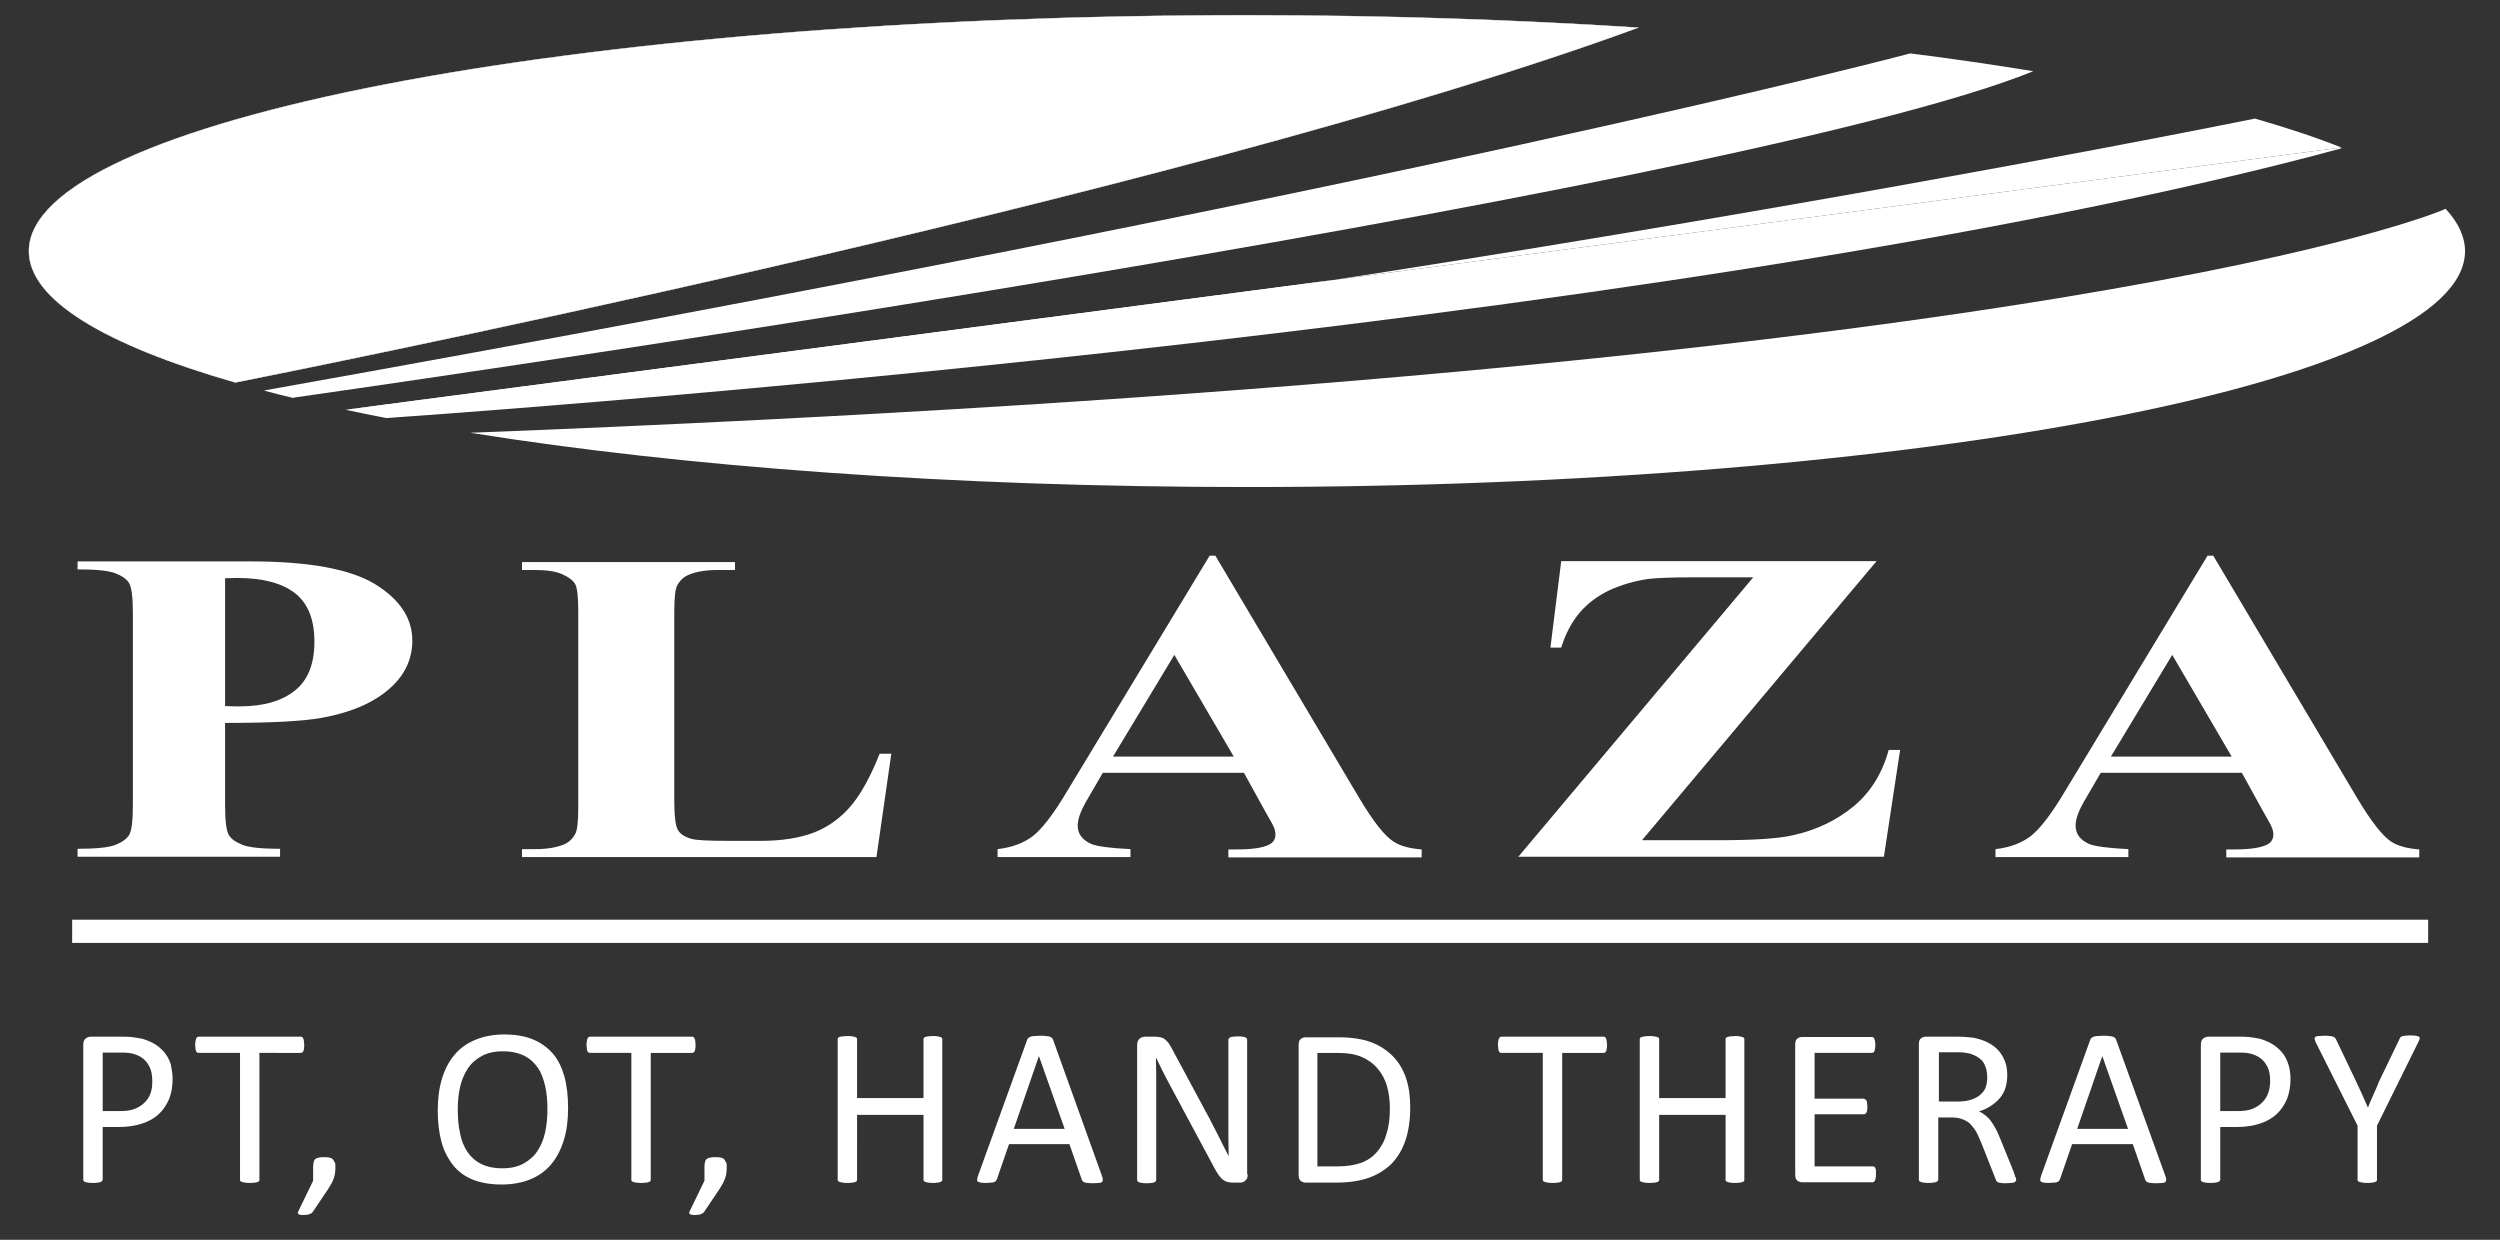 <?xml version="1.0" encoding="utf-8"?>
<!-- Generator: Adobe Illustrator 25.2.1, SVG Export Plug-In . SVG Version: 6.00 Build 0)  -->
<svg version="1.1" id="Layer_1" xmlns="http://www.w3.org/2000/svg" xmlns:xlink="http://www.w3.org/1999/xlink" x="0px" y="0px"
	 viewBox="0 0 786.4 390" style="enable-background:new 0 0 786.4 390;" xml:space="preserve">
<rect x="0" y="0" width="786.4" height="390" fill="#333333" stroke="none"/>
<style type="text/css">
	.st0{fill:#FFFFFF;stroke:#FFFFFF;stroke-width:0.121;stroke-miterlimit:10;}
	.st1{fill:#FFFFFF;}
</style>
<g>
	<path class="st0" d="M392.3,4.8C180.7,4.8,9.1,38,9.1,79c0,15.3,23.9,29.5,64.9,41.3c2-0.4,295.7-58.2,441.3-111.6
		C476.7,6.2,435.3,4.8,392.3,4.8"/>
	<path class="st1" d="M108.7,128.9c4.1,0.9,8.4,1.7,12.7,2.6c2.9-0.2,401.3-26.9,615-84.8c0-0.1,0.1-0.2,0.1-0.3"/>
	<path class="st1" d="M736.5,46.4c-8-3.2-17.1-6.2-27.2-9.1c-0.9,0.2-287.3,58.6-600.6,91.6"/>
	<path class="st1" d="M516.4,9c0-0.1,0-0.1,0-0.2c-0.2,0-0.4,0-0.6,0h0.6C516.4,8.9,516.4,8.9,516.4,9"/>
	<path class="st1" d="M74.4,120.5L74.4,120.5L74.4,120.5"/>
	<path class="st1" d="M92.2,125.1c0,0,451.3-63.8,547.4-102.7c-12.3-2-25.2-3.9-38.7-5.6c-0.5,0.1-153.8,41.1-517.7,106h-0.1l0,0
		c0.1,0,0.1,0.1,0.1,0.1c3,0.8,6,1.6,9.1,2.3C92.7,125.2,92.2,125.1,92.2,125.1z"/>
	<path class="st1" d="M148.7,136.1l-0.4-0.1c0,0.1,0.1,0.1,0.1,0.2c66.2,10.6,151.2,17,243.8,17c211.6,0,383.2-33.2,383.2-74.2
		c0-4.5-2.1-9-6.1-13.3C767.8,66.4,651.9,116.6,148.7,136.1"/>
	<path class="st1" d="M515.3,8.8L515.3,8.8c0.2,0,0.3,0,0.5,0H515.3z"/>
	<path class="st1" d="M600.8,16.8h-0.2C600.7,16.8,600.8,16.8,600.8,16.8L600.8,16.8"/>
	<path class="st1" d="M709.3,37.4h-0.2C709.2,37.3,709.2,37.3,709.3,37.4L709.3,37.4"/>
	<path class="st1" d="M769.3,65.8L769.3,65.8L769.3,65.8c-0.4,0.1-0.8,0.2-1.1,0.3C768.5,66,768.9,65.8,769.3,65.8
		C769.2,65.7,769.3,65.8,769.3,65.8"/>
	<g>
		<path class="st1" d="M70.8,227.4v25.8c0,5,0.4,8.2,1.2,9.5s2.3,2.3,4.4,3.1c2.1,0.8,6,1.2,11.7,1.2v2.5H24.4V267
			c5.8,0,9.7-0.4,11.8-1.2c2.1-0.8,3.5-1.8,4.4-3.1c0.8-1.3,1.2-4.4,1.2-9.5v-60.3c0-5-0.4-8.2-1.2-9.5s-2.3-2.3-4.4-3.1
			c-2.1-0.8-6-1.2-11.8-1.2v-2.5h54.7c18,0,31,2.4,38.8,7.1c7.8,4.8,11.8,10.7,11.8,17.8c0,6-2.5,11.2-7.6,15.5
			c-5.1,4.3-12,7.2-20.9,8.8C95.2,226.9,85,227.4,70.8,227.4z M70.8,181.9v40.2c2,0.1,3.6,0.1,4.6,0.1c7.5,0,13.3-1.7,17.4-5
			c4.1-3.3,6.1-8.4,6.1-15.4c0-6.9-2-12-6.1-15.2s-10.2-4.8-18.2-4.8L70.8,181.9L70.8,181.9z"/>
		<path class="st1" d="M280.4,236.9l-4.7,32.7H164.2v-2.5h4.2c3.6,0,6.6-0.5,8.8-1.4c1.6-0.6,2.8-1.7,3.7-3.3c0.7-1.1,1-4,1-8.6
			v-61.2c0-4.8-0.3-7.7-1-8.9s-2.1-2.2-4.1-3.1c-2.1-0.9-4.9-1.3-8.4-1.3h-4.2v-2.5h67v2.5h-5.5c-3.6,0-6.6,0.5-8.8,1.4
			c-1.6,0.6-2.9,1.7-3.8,3.3c-0.7,1.1-1,4-1,8.6v59.3c0,4.8,0.4,7.8,1.1,9.1c0.7,1.3,2.2,2.3,4.4,2.9c1.5,0.4,5.3,0.6,11.2,0.6h10.5
			c6.7,0,12.2-0.9,16.7-2.6c4.4-1.7,8.3-4.5,11.5-8.2s6.3-9.3,9.2-16.6h3.7V236.9z"/>
		<path class="st1" d="M391.3,243.1h-44.4l-5.3,9.1c-1.7,3-2.6,5.5-2.6,7.5c0,2.6,1.4,4.5,4.3,5.8c1.7,0.7,5.8,1.3,12.3,1.6v2.5
			h-41.8v-2.5c4.5-0.5,8.2-1.9,11.1-4.1c2.9-2.3,6.5-6.9,10.7-14l44.9-74.2h1.8l45.3,76.3c4.3,7.2,7.9,11.8,10.7,13.6
			c2.1,1.4,5.1,2.2,8.9,2.5v2.5h-60.8v-2.5h2.5c4.9,0,8.3-0.5,10.3-1.5c1.4-0.7,2-1.8,2-3.2c0-0.8-0.2-1.7-0.6-2.5
			c-0.1-0.4-1.1-2.1-2.8-5.1L391.3,243.1z M388.1,238l-18.7-32l-19.3,32H388.1z"/>
		<path class="st1" d="M590.3,176.5l-73.8,87.8h23.9c11.3,0,19.2-0.5,23.7-1.6c7.3-1.6,13.7-4.7,19-9.1s9-10.3,11-17.7h3.6
			l-5.1,33.6h-115l73.9-87.9h-18.6c-7.2,0-12,0.2-14.3,0.5c-4.3,0.6-8.4,1.8-12.2,3.5c-3.8,1.8-6.9,4.1-9.4,7s-4.5,6.6-5.9,11.1
			h-3.4l3.4-27.2L590.3,176.5L590.3,176.5z"/>
		<path class="st1" d="M705.2,243.1h-44.4l-5.3,9.1c-1.7,3-2.6,5.5-2.6,7.5c0,2.6,1.4,4.5,4.3,5.8c1.7,0.7,5.8,1.3,12.3,1.6v2.5
			h-41.8v-2.5c4.5-0.5,8.2-1.9,11.1-4.1c2.9-2.3,6.5-6.9,10.7-14l44.9-74.2h1.8l45.3,76.3c4.3,7.2,7.9,11.8,10.6,13.6
			c2.1,1.4,5.1,2.2,8.9,2.5v2.5h-60.7v-2.5h2.5c4.9,0,8.3-0.5,10.3-1.5c1.4-0.7,2-1.8,2-3.2c0-0.8-0.2-1.7-0.6-2.5
			c-0.1-0.4-1.1-2.1-2.8-5.1L705.2,243.1z M702,238l-18.7-32L664,238H702z"/>
	</g>
	<g>
		<rect x="22.7" y="289.3" class="st1" width="741.1" height="7.3"/>
	</g>
	<g>
		<path class="st1" d="M54.3,339.5c0,2.3-0.4,4.4-1.1,6.2c-0.8,1.8-1.8,3.4-3.2,4.7c-1.4,1.3-3.1,2.3-5.2,3s-4.5,1.1-7.3,1.1h-5.2
			V371c0,0.2-0.1,0.4-0.2,0.5s-0.3,0.3-0.5,0.3c-0.2,0.1-0.5,0.2-0.9,0.2c-0.4,0.1-0.9,0.1-1.5,0.1s-1.1,0-1.5-0.1s-0.7-0.1-0.9-0.2
			c-0.2-0.1-0.4-0.2-0.5-0.3c-0.1-0.1-0.1-0.3-0.1-0.5v-42.3c0-0.9,0.2-1.6,0.7-2s1.1-0.6,1.7-0.6h9.8c1,0,1.9,0,2.9,0.1
			s2,0.3,3.2,0.5c1.2,0.3,2.5,0.8,3.8,1.5s2.4,1.7,3.3,2.7c0.9,1.1,1.6,2.3,2.1,3.8C54,336.2,54.3,337.8,54.3,339.5z M47.9,340
			c0-1.9-0.3-3.4-1-4.7c-0.7-1.3-1.6-2.2-2.6-2.8c-1-0.6-2.1-1-3.2-1.2c-1.1-0.2-2.2-0.2-3.2-0.2h-5.6v18.4h5.5
			c1.8,0,3.4-0.2,4.6-0.7c1.2-0.5,2.2-1.1,3.1-2c0.8-0.8,1.5-1.8,1.9-3S47.9,341.4,47.9,340z"/>
		<path class="st1" d="M95.7,328.7c0,0.4,0,0.8-0.1,1.2c0,0.3-0.1,0.6-0.2,0.8c-0.1,0.2-0.2,0.3-0.4,0.4s-0.3,0.1-0.5,0.1H81.6V371
			c0,0.2,0,0.4-0.1,0.5s-0.3,0.3-0.5,0.3c-0.2,0.1-0.5,0.2-0.9,0.2c-0.4,0.1-0.9,0.1-1.5,0.1s-1.1,0-1.5-0.1s-0.7-0.1-1-0.2
			c-0.2-0.1-0.4-0.2-0.5-0.3c-0.1-0.1-0.1-0.3-0.1-0.5v-39.8H62.6c-0.2,0-0.4,0-0.5-0.1c-0.2-0.1-0.3-0.2-0.4-0.4
			c-0.1-0.2-0.2-0.5-0.2-0.8s-0.1-0.7-0.1-1.2c0-0.4,0-0.8,0.1-1.2s0.1-0.6,0.2-0.8c0.1-0.2,0.2-0.4,0.4-0.5s0.3-0.1,0.5-0.1h31.9
			c0.2,0,0.4,0,0.5,0.1c0.2,0.1,0.3,0.2,0.4,0.5c0.1,0.2,0.2,0.5,0.2,0.8C95.6,327.9,95.7,328.2,95.7,328.7z"/>
		<path class="st1" d="M105.5,366.9c0,0.7,0,1.4-0.1,2s-0.2,1.2-0.4,1.7s-0.4,1.1-0.7,1.6s-0.6,1.1-1,1.7l-4.9,7.3
			c-0.1,0.2-0.3,0.3-0.4,0.4c-0.2,0.1-0.3,0.2-0.6,0.3c-0.2,0.1-0.5,0.2-0.8,0.2s-0.7,0.1-1.1,0.1c-0.4,0-0.7,0-1-0.1
			c-0.3,0-0.5-0.1-0.6-0.2s-0.2-0.2-0.2-0.3c0-0.1,0-0.3,0.1-0.5l4.7-9.7v-4.5c0-0.6,0.1-1.1,0.2-1.5c0.1-0.4,0.3-0.7,0.6-0.9
			c0.3-0.2,0.6-0.3,1.1-0.4c0.4-0.1,0.9-0.1,1.6-0.1c0.6,0,1.1,0,1.5,0.1s0.8,0.2,1,0.4c0.3,0.2,0.5,0.5,0.6,0.9
			C105.5,365.7,105.5,366.2,105.5,366.9z"/>
		<path class="st1" d="M178.7,348.5c0,3.7-0.4,7.1-1.3,10c-0.9,3-2.2,5.5-3.9,7.6c-1.7,2.1-3.9,3.7-6.5,4.8
			c-2.6,1.1-5.7,1.7-9.2,1.7s-6.4-0.5-9-1.5c-2.5-1-4.6-2.5-6.2-4.5c-1.6-2-2.9-4.4-3.7-7.3s-1.2-6.3-1.2-10c0-3.6,0.4-6.9,1.3-9.9
			c0.9-3,2.2-5.5,3.9-7.5c1.7-2.1,3.9-3.7,6.6-4.8c2.6-1.1,5.7-1.7,9.2-1.7c3.4,0,6.3,0.5,8.8,1.5s4.6,2.5,6.3,4.4
			c1.7,1.9,2.9,4.4,3.7,7.2S178.7,344.8,178.7,348.5z M172.2,348.9c0-2.6-0.2-5-0.7-7.2s-1.2-4.2-2.3-5.8c-1.1-1.6-2.5-2.9-4.3-3.8
			s-4-1.4-6.7-1.4s-4.9,0.5-6.7,1.5s-3.3,2.3-4.4,4c-1.1,1.7-1.9,3.6-2.4,5.8c-0.5,2.2-0.7,4.5-0.7,7c0,2.7,0.2,5.2,0.7,7.4
			c0.4,2.3,1.2,4.2,2.3,5.9c1.1,1.6,2.5,2.9,4.3,3.8s4,1.4,6.7,1.4s4.9-0.5,6.7-1.5s3.3-2.3,4.4-4s1.9-3.6,2.4-5.9
			C172,353.7,172.2,351.4,172.2,348.9z"/>
		<path class="st1" d="M218.8,328.7c0,0.4,0,0.8-0.1,1.2c0,0.3-0.1,0.6-0.2,0.8c-0.1,0.2-0.2,0.3-0.4,0.4c-0.2,0.1-0.3,0.1-0.5,0.1
			h-12.9V371c0,0.2,0,0.4-0.1,0.5s-0.3,0.3-0.5,0.3c-0.2,0.1-0.5,0.2-0.9,0.2c-0.4,0.1-0.9,0.1-1.5,0.1s-1.1,0-1.5-0.1
			s-0.7-0.1-1-0.2c-0.2-0.1-0.4-0.2-0.5-0.3c-0.1-0.1-0.1-0.3-0.1-0.5v-39.8h-12.9c-0.2,0-0.4,0-0.5-0.1c-0.2-0.1-0.3-0.2-0.4-0.4
			c-0.1-0.2-0.2-0.5-0.2-0.8s-0.1-0.7-0.1-1.2c0-0.4,0-0.8,0.1-1.2s0.1-0.6,0.2-0.8c0.1-0.2,0.2-0.4,0.4-0.5
			c0.2-0.1,0.3-0.1,0.5-0.1h31.9c0.2,0,0.4,0,0.5,0.1c0.2,0.1,0.3,0.2,0.4,0.5c0.1,0.2,0.2,0.5,0.2,0.8
			C218.7,327.9,218.8,328.2,218.8,328.7z"/>
		<path class="st1" d="M228.6,366.9c0,0.7,0,1.4-0.1,2s-0.2,1.2-0.4,1.7c-0.2,0.5-0.4,1.1-0.7,1.6c-0.3,0.5-0.6,1.1-1,1.7l-4.9,7.3
			c-0.1,0.2-0.3,0.3-0.4,0.4c-0.2,0.1-0.3,0.2-0.6,0.3c-0.2,0.1-0.5,0.2-0.8,0.2s-0.7,0.1-1.1,0.1s-0.7,0-1-0.1
			c-0.3,0-0.5-0.1-0.6-0.2s-0.2-0.2-0.2-0.3c0-0.1,0-0.3,0.1-0.5l4.7-9.7v-4.5c0-0.6,0.1-1.1,0.2-1.5s0.3-0.7,0.6-0.9
			c0.3-0.2,0.6-0.3,1.1-0.4c0.4-0.1,0.9-0.1,1.6-0.1c0.6,0,1.1,0,1.5,0.1s0.8,0.2,1,0.4c0.3,0.2,0.5,0.5,0.6,0.9
			C228.6,365.7,228.6,366.2,228.6,366.9z"/>
		<path class="st1" d="M296.4,371c0,0.2,0,0.4-0.1,0.5s-0.3,0.3-0.5,0.3c-0.2,0.1-0.5,0.2-0.9,0.2c-0.4,0.1-0.9,0.1-1.4,0.1
			c-0.6,0-1.1,0-1.5-0.1s-0.7-0.1-0.9-0.2c-0.2-0.1-0.4-0.2-0.5-0.3c-0.1-0.1-0.1-0.3-0.1-0.5v-20.3h-20.9V371c0,0.2,0,0.4-0.1,0.5
			s-0.3,0.3-0.5,0.3c-0.2,0.1-0.5,0.2-0.9,0.2c-0.4,0.1-0.9,0.1-1.5,0.1s-1.1,0-1.5-0.1s-0.7-0.1-1-0.2c-0.2-0.1-0.4-0.2-0.5-0.3
			c-0.1-0.1-0.1-0.3-0.1-0.5v-44c0-0.2,0-0.4,0.1-0.5s0.3-0.3,0.5-0.3c0.2-0.1,0.6-0.2,1-0.2s0.9-0.1,1.5-0.1s1.1,0,1.5,0.1
			s0.7,0.1,0.9,0.2c0.2,0.1,0.4,0.2,0.5,0.3c0.1,0.1,0.1,0.3,0.1,0.5v18.4h20.9V327c0-0.2,0-0.4,0.1-0.5s0.3-0.3,0.5-0.3
			c0.2-0.1,0.5-0.2,0.9-0.2c0.4-0.1,0.9-0.1,1.5-0.1s1,0,1.4,0.1s0.7,0.1,0.9,0.2c0.2,0.1,0.4,0.2,0.5,0.3c0.1,0.1,0.1,0.3,0.1,0.5
			V371z"/>
		<path class="st1" d="M346.6,369.8c0.2,0.5,0.3,0.9,0.3,1.3c0,0.3-0.1,0.6-0.3,0.7c-0.2,0.2-0.5,0.3-0.9,0.3s-1,0.1-1.8,0.1
			c-0.7,0-1.3,0-1.8-0.1c-0.4,0-0.8-0.1-1-0.2s-0.4-0.2-0.5-0.3c-0.1-0.1-0.2-0.3-0.3-0.5l-3.9-11.2h-19l-3.8,11
			c-0.1,0.2-0.2,0.4-0.3,0.5c-0.1,0.2-0.3,0.3-0.5,0.4s-0.5,0.2-1,0.2c-0.4,0-1,0.1-1.6,0.1c-0.7,0-1.2,0-1.7-0.1
			c-0.4-0.1-0.7-0.2-0.9-0.3c-0.2-0.2-0.3-0.4-0.2-0.7c0-0.3,0.1-0.7,0.3-1.3l15.4-42.6c0.1-0.3,0.2-0.5,0.4-0.6
			c0.2-0.2,0.4-0.3,0.7-0.4c0.3-0.1,0.7-0.2,1.1-0.2c0.5,0,1-0.1,1.8-0.1s1.4,0,1.9,0.1c0.5,0,0.9,0.1,1.2,0.2
			c0.3,0.1,0.5,0.2,0.7,0.4c0.2,0.2,0.3,0.4,0.4,0.7L346.6,369.8z M326.8,332.2L326.8,332.2l-7.9,22.9h16L326.8,332.2z"/>
		<path class="st1" d="M392.5,369.4c0,0.5-0.1,0.9-0.2,1.2s-0.4,0.6-0.6,0.8c-0.3,0.2-0.5,0.4-0.9,0.5c-0.3,0.1-0.6,0.1-1,0.1h-2
			c-0.6,0-1.2-0.1-1.7-0.2s-0.9-0.4-1.4-0.7c-0.4-0.3-0.9-0.8-1.3-1.4s-0.9-1.3-1.4-2.3l-14-26.1c-0.7-1.3-1.5-2.8-2.2-4.2
			c-0.7-1.5-1.4-2.9-2.1-4.3h-0.1c0,1.7,0.1,3.4,0.1,5.2c0,1.8,0,3.5,0,5.3V371c0,0.2,0,0.3-0.1,0.5s-0.3,0.3-0.5,0.4
			s-0.5,0.2-0.9,0.2c-0.4,0.1-0.9,0.1-1.5,0.1s-1.1,0-1.5-0.1s-0.7-0.1-0.9-0.2c-0.2-0.1-0.4-0.2-0.5-0.4c-0.1-0.2-0.1-0.3-0.1-0.5
			v-42.3c0-0.9,0.3-1.6,0.8-2s1.1-0.6,1.8-0.6h3c0.7,0,1.3,0.1,1.8,0.2s0.9,0.3,1.3,0.6c0.4,0.3,0.7,0.7,1.1,1.1
			c0.4,0.5,0.7,1.1,1.1,1.8l10.8,20.1c0.7,1.2,1.3,2.4,1.9,3.6s1.2,2.3,1.8,3.5c0.6,1.1,1.1,2.3,1.7,3.4s1.1,2.2,1.7,3.3l0,0
			c0-1.9-0.1-3.8-0.1-5.8s0-4,0-5.8v-24.9c0-0.2,0-0.3,0.1-0.5c0.1-0.1,0.3-0.3,0.5-0.4s0.5-0.2,0.9-0.2s0.9-0.1,1.5-0.1
			c0.5,0,1,0,1.4,0.1c0.4,0,0.7,0.1,0.9,0.2c0.2,0.1,0.4,0.2,0.5,0.4c0.1,0.1,0.1,0.3,0.1,0.5v42.2H392.5z"/>
		<path class="st1" d="M443.6,348.3c0,4-0.5,7.4-1.5,10.4s-2.5,5.4-4.4,7.4c-2,1.9-4.3,3.4-7.2,4.4s-6.2,1.5-10.1,1.5h-9.7
			c-0.5,0-1.1-0.2-1.5-0.5c-0.5-0.4-0.7-1-0.7-1.9v-40.9c0-0.9,0.2-1.6,0.7-1.9c0.5-0.4,1-0.5,1.5-0.5h10.4c4,0,7.3,0.5,10.1,1.5
			c2.7,1,5,2.5,6.9,4.4s3.3,4.3,4.2,7S443.6,344.9,443.6,348.3z M437.2,348.6c0-2.5-0.3-4.8-0.9-6.9c-0.6-2.1-1.6-4-2.9-5.5
			c-1.3-1.6-3-2.8-5-3.7s-4.6-1.3-7.8-1.3h-6.2v35.7h6.3c2.9,0,5.4-0.4,7.4-1.1s3.7-1.9,5-3.4s2.4-3.4,3-5.7
			C436.9,354.4,437.2,351.7,437.2,348.6z"/>
		<path class="st1" d="M505.5,328.7c0,0.4,0,0.8-0.1,1.2c0,0.3-0.1,0.6-0.2,0.8s-0.2,0.3-0.4,0.4s-0.3,0.1-0.5,0.1h-12.9V371
			c0,0.2,0,0.4-0.1,0.5s-0.3,0.3-0.5,0.3c-0.2,0.1-0.5,0.2-0.9,0.2c-0.4,0.1-0.9,0.1-1.5,0.1s-1.1,0-1.5-0.1s-0.7-0.1-1-0.2
			c-0.2-0.1-0.4-0.2-0.5-0.3c-0.1-0.1-0.1-0.3-0.1-0.5v-39.8h-12.9c-0.2,0-0.4,0-0.5-0.1c-0.2-0.1-0.3-0.2-0.4-0.4s-0.2-0.5-0.2-0.8
			s-0.1-0.7-0.1-1.2c0-0.4,0-0.8,0.1-1.2s0.1-0.6,0.2-0.8s0.2-0.4,0.4-0.5s0.3-0.1,0.5-0.1h31.9c0.2,0,0.4,0,0.5,0.1
			c0.2,0.1,0.3,0.2,0.4,0.5s0.2,0.5,0.2,0.8C505.4,327.9,505.5,328.2,505.5,328.7z"/>
		<path class="st1" d="M548.7,371c0,0.2,0,0.4-0.1,0.5s-0.3,0.3-0.5,0.3c-0.2,0.1-0.5,0.2-0.9,0.2c-0.4,0.1-0.9,0.1-1.4,0.1
			c-0.6,0-1.1,0-1.5-0.1s-0.7-0.1-0.9-0.2s-0.4-0.2-0.5-0.3c-0.1-0.1-0.1-0.3-0.1-0.5v-20.3h-20.9V371c0,0.2,0,0.4-0.1,0.5
			s-0.3,0.3-0.5,0.3c-0.2,0.1-0.5,0.2-0.9,0.2c-0.4,0.1-0.9,0.1-1.5,0.1s-1.1,0-1.5-0.1s-0.7-0.1-1-0.2c-0.2-0.1-0.4-0.2-0.5-0.3
			c-0.1-0.1-0.1-0.3-0.1-0.5v-44c0-0.2,0-0.4,0.1-0.5s0.3-0.3,0.5-0.3s0.6-0.2,1-0.2c0.4-0.1,0.9-0.1,1.5-0.1s1.1,0,1.5,0.1
			s0.7,0.1,0.9,0.2s0.4,0.2,0.5,0.3c0.1,0.1,0.1,0.3,0.1,0.5v18.4h20.9V327c0-0.2,0-0.4,0.1-0.5s0.3-0.3,0.5-0.3s0.5-0.2,0.9-0.2
			s0.9-0.1,1.5-0.1s1,0,1.4,0.1s0.7,0.1,0.9,0.2s0.4,0.2,0.5,0.3c0.1,0.1,0.1,0.3,0.1,0.5V371z"/>
		<path class="st1" d="M590.1,369.4c0,0.4,0,0.8-0.1,1.1c0,0.3-0.1,0.6-0.2,0.8s-0.3,0.4-0.4,0.5c-0.2,0.1-0.3,0.1-0.5,0.1h-22
			c-0.5,0-1.1-0.2-1.5-0.5c-0.5-0.4-0.7-1-0.7-1.9v-40.9c0-0.9,0.2-1.6,0.7-1.9c0.5-0.4,1-0.5,1.5-0.5h21.8c0.2,0,0.4,0,0.5,0.1
			c0.2,0.1,0.3,0.2,0.4,0.5c0.1,0.2,0.2,0.5,0.2,0.8c0.1,0.3,0.1,0.7,0.1,1.2c0,0.4,0,0.8-0.1,1.1c-0.1,0.3-0.1,0.6-0.2,0.8
			c-0.1,0.2-0.2,0.3-0.4,0.4s-0.3,0.1-0.5,0.1h-17.9v14.4h15.4c0.2,0,0.4,0.1,0.5,0.2c0.2,0.1,0.3,0.3,0.4,0.4s0.2,0.4,0.2,0.8
			c0,0.3,0.1,0.7,0.1,1.2c0,0.4,0,0.8-0.1,1.1c0,0.3-0.1,0.6-0.2,0.7s-0.2,0.3-0.4,0.4s-0.3,0.1-0.5,0.1h-15.4v16.4H589
			c0.2,0,0.4,0,0.5,0.1c0.2,0.1,0.3,0.2,0.4,0.4c0.1,0.2,0.2,0.5,0.2,0.8C590.1,368.6,590.1,369,590.1,369.4z"/>
		<path class="st1" d="M634.2,371c0,0.2,0,0.4-0.1,0.5s-0.2,0.3-0.5,0.4c-0.2,0.1-0.6,0.2-1,0.2s-1,0.1-1.7,0.1
			c-0.6,0-1.1,0-1.5-0.1c-0.4,0-0.7-0.1-0.9-0.2s-0.4-0.3-0.5-0.4c-0.1-0.2-0.2-0.4-0.3-0.7l-4.3-10.9c-0.5-1.2-1-2.4-1.5-3.4
			s-1.2-1.9-1.9-2.7s-1.6-1.3-2.6-1.7c-1-0.4-2.2-0.6-3.6-0.6h-4.1V371c0,0.2-0.1,0.4-0.2,0.5c-0.1,0.1-0.3,0.3-0.5,0.3
			c-0.2,0.1-0.5,0.2-0.9,0.2c-0.4,0.1-0.9,0.1-1.5,0.1s-1.1,0-1.5-0.1s-0.7-0.1-0.9-0.2s-0.4-0.2-0.5-0.3c-0.1-0.1-0.1-0.3-0.1-0.5
			v-42.5c0-0.9,0.2-1.6,0.7-1.9c0.5-0.4,1-0.5,1.5-0.5h9.7c1.2,0,2.1,0,2.9,0.1c0.8,0.1,1.5,0.1,2.1,0.2c1.8,0.3,3.3,0.8,4.7,1.5
			s2.5,1.5,3.4,2.5s1.6,2.2,2.1,3.5s0.7,2.8,0.7,4.3s-0.2,2.9-0.6,4.1c-0.4,1.2-1,2.3-1.8,3.2c-0.8,0.9-1.7,1.7-2.8,2.4
			s-2.3,1.3-3.7,1.7c0.8,0.3,1.4,0.8,2.1,1.3c0.6,0.5,1.2,1.1,1.7,1.8c0.5,0.7,1,1.5,1.5,2.4s0.9,2,1.4,3.1l4.1,10.1
			c0.3,0.9,0.5,1.4,0.6,1.8C634.2,370.6,634.2,370.8,634.2,371z M625.1,338.8c0-1.8-0.4-3.3-1.2-4.6c-0.8-1.2-2.2-2.1-4-2.7
			c-0.6-0.2-1.3-0.3-2-0.4s-1.7-0.1-2.9-0.1h-5.1v15.5h6c1.6,0,3-0.2,4.2-0.6s2.1-0.9,2.9-1.6c0.8-0.7,1.4-1.5,1.7-2.5
			S625.1,339.9,625.1,338.8z"/>
		<path class="st1" d="M681.1,369.8c0.2,0.5,0.3,0.9,0.3,1.3c0,0.3-0.1,0.6-0.3,0.7c-0.2,0.2-0.5,0.3-0.9,0.3s-1,0.1-1.8,0.1
			c-0.7,0-1.3,0-1.8-0.1c-0.4,0-0.8-0.1-1-0.2s-0.4-0.2-0.5-0.3s-0.2-0.3-0.3-0.5l-3.9-11.2h-19.1l-3.8,11c-0.1,0.2-0.2,0.4-0.3,0.5
			c-0.1,0.2-0.3,0.3-0.5,0.4s-0.5,0.2-1,0.2c-0.4,0-1,0.1-1.6,0.1c-0.7,0-1.2,0-1.7-0.1c-0.4-0.1-0.7-0.2-0.9-0.3
			c-0.2-0.2-0.3-0.4-0.2-0.7c0-0.3,0.1-0.7,0.3-1.3l15.4-42.6c0.1-0.3,0.2-0.5,0.4-0.6c0.2-0.2,0.4-0.3,0.7-0.4s0.7-0.2,1.1-0.2
			c0.5,0,1-0.1,1.8-0.1s1.4,0,1.9,0.1c0.5,0,0.9,0.1,1.2,0.2s0.5,0.2,0.7,0.4c0.2,0.2,0.3,0.4,0.4,0.7L681.1,369.8z M661.3,332.2
			L661.3,332.2l-7.9,22.9h16L661.3,332.2z"/>
		<path class="st1" d="M720.5,339.5c0,2.3-0.4,4.4-1.1,6.2c-0.8,1.8-1.8,3.4-3.2,4.7s-3.1,2.3-5.2,3s-4.5,1.1-7.3,1.1h-5.3V371
			c0,0.2-0.1,0.4-0.2,0.5c-0.1,0.1-0.3,0.3-0.5,0.3c-0.2,0.1-0.5,0.2-0.9,0.2c-0.4,0.1-0.9,0.1-1.5,0.1s-1.1,0-1.5-0.1
			s-0.7-0.1-0.9-0.2s-0.4-0.2-0.5-0.3c-0.1-0.1-0.1-0.3-0.1-0.5v-42.3c0-0.9,0.2-1.6,0.7-2s1.1-0.6,1.7-0.6h9.8c1,0,1.9,0,2.9,0.1
			s2,0.3,3.2,0.5c1.2,0.3,2.5,0.8,3.8,1.5s2.4,1.7,3.3,2.7s1.6,2.3,2.1,3.8C720.3,336.2,720.5,337.8,720.5,339.5z M714.1,340
			c0-1.9-0.3-3.4-1-4.7c-0.7-1.3-1.6-2.2-2.6-2.8c-1-0.6-2.1-1-3.2-1.2c-1.1-0.2-2.2-0.2-3.2-0.2h-5.7v18.4h5.5
			c1.8,0,3.4-0.2,4.6-0.7c1.2-0.5,2.2-1.1,3.1-2c0.8-0.8,1.5-1.8,1.9-3C713.9,342.6,714.1,341.4,714.1,340z"/>
		<path class="st1" d="M747.7,354.1V371c0,0.2,0,0.4-0.1,0.5s-0.3,0.3-0.5,0.3c-0.2,0.1-0.6,0.2-1,0.2c-0.4,0.1-0.9,0.1-1.4,0.1
			c-0.6,0-1.1,0-1.5-0.1s-0.7-0.1-1-0.2c-0.2-0.1-0.4-0.2-0.5-0.3c-0.1-0.1-0.1-0.3-0.1-0.5v-16.9l-13-25.9c-0.3-0.5-0.4-1-0.5-1.3
			s0-0.5,0.2-0.7s0.5-0.3,1-0.3s1.1-0.1,1.9-0.1c0.7,0,1.3,0,1.7,0.1c0.4,0,0.8,0.1,1,0.2c0.3,0.1,0.5,0.2,0.6,0.4
			c0.1,0.2,0.3,0.3,0.4,0.6l6.3,13.2c0.6,1.3,1.2,2.6,1.8,3.9c0.6,1.4,1.2,2.8,1.8,4.1h0.1c0.5-1.3,1.1-2.7,1.7-4
			c0.6-1.3,1.2-2.7,1.7-4l6.4-13.3c0.1-0.2,0.2-0.4,0.3-0.6s0.3-0.3,0.5-0.4s0.5-0.1,0.9-0.2c0.4,0,0.9-0.1,1.5-0.1
			c0.9,0,1.5,0,2,0.1s0.8,0.2,1,0.3s0.3,0.4,0.2,0.7c-0.1,0.3-0.2,0.7-0.5,1.2L747.7,354.1z"/>
	</g>
</g>
</svg>

